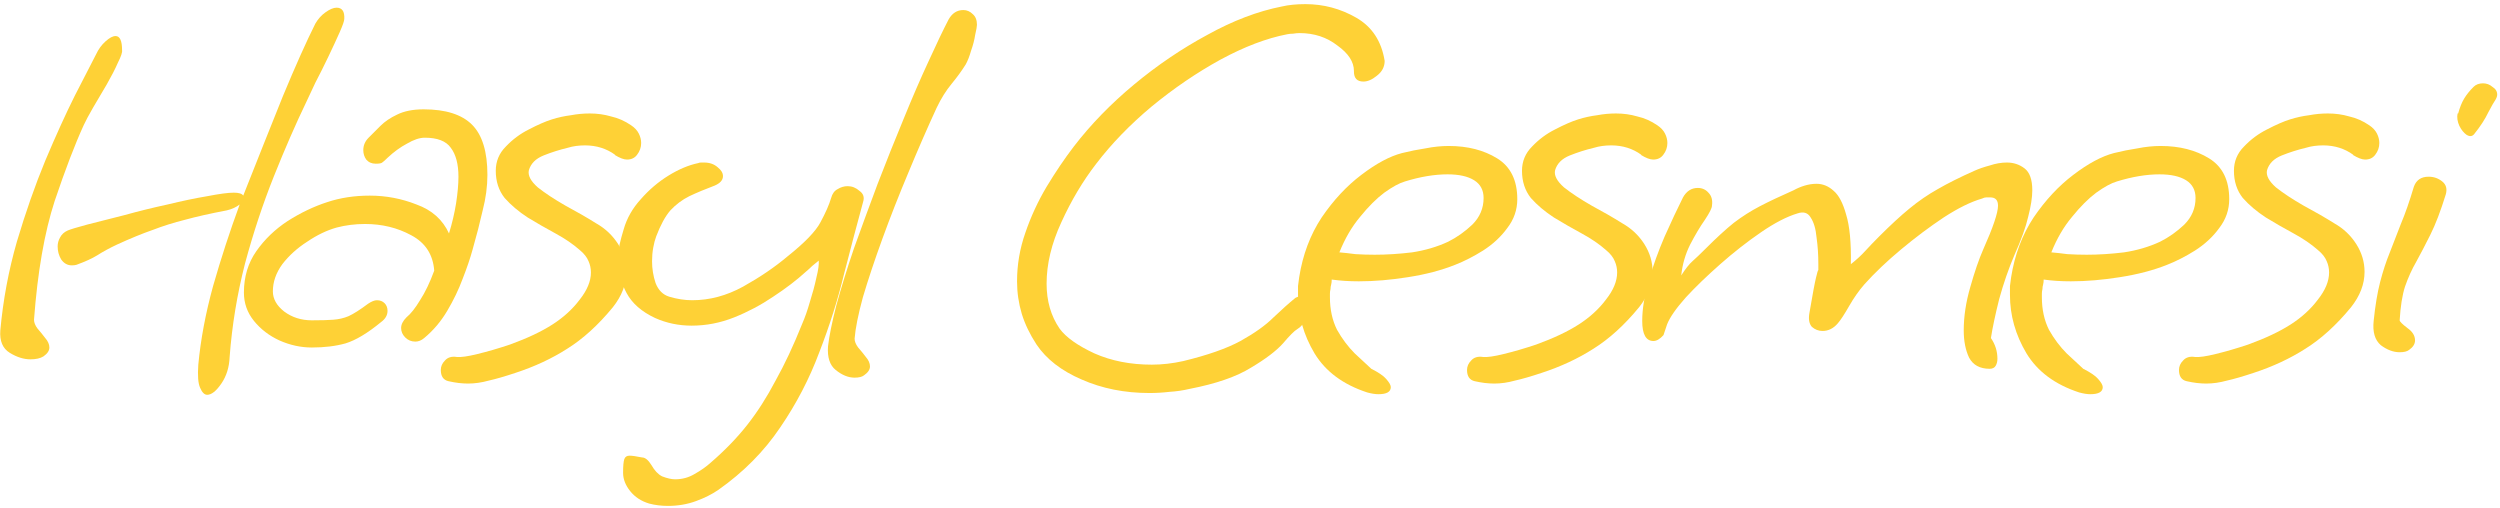 <svg width="423" height="86" viewBox="0 0 423 86" fill="none" xmlns="http://www.w3.org/2000/svg">
<path d="M35.054 66.799C34.587 66.799 34.188 66.399 33.854 65.599C33.521 64.866 33.421 63.566 33.554 61.699C33.954 57.433 34.788 52.999 36.054 48.399C37.388 43.733 38.888 39.133 40.554 34.599C39.954 35.066 39.221 35.399 38.354 35.599C35.554 36.133 33.188 36.666 31.254 37.199C29.387 37.666 27.587 38.233 25.854 38.899C24.121 39.499 22.087 40.333 19.754 41.399C18.488 41.999 17.387 42.599 16.454 43.199C15.588 43.733 14.421 44.266 12.954 44.799C12.754 44.866 12.488 44.899 12.154 44.899C11.421 44.899 10.821 44.566 10.354 43.899C9.954 43.233 9.754 42.499 9.754 41.699C9.754 41.166 9.888 40.666 10.154 40.199C10.421 39.666 10.854 39.266 11.454 38.999C11.921 38.799 13.021 38.466 14.754 37.999C16.554 37.533 18.654 36.999 21.054 36.399C23.454 35.733 25.887 35.133 28.354 34.599C30.821 33.999 33.054 33.533 35.054 33.199C37.121 32.799 38.621 32.599 39.554 32.599C40.421 32.599 40.954 32.766 41.154 33.099C43.554 27.033 45.788 21.433 47.854 16.299C49.987 11.166 51.821 7.066 53.354 3.999C53.821 3.199 54.388 2.566 55.054 2.099C55.788 1.566 56.421 1.299 56.954 1.299C57.888 1.299 58.321 1.933 58.254 3.199C58.254 3.533 57.987 4.299 57.454 5.499C56.921 6.699 56.288 8.066 55.554 9.599C54.821 11.133 54.087 12.599 53.354 13.999C52.688 15.399 52.188 16.466 51.854 17.199C50.054 20.933 48.221 25.133 46.354 29.799C44.487 34.466 42.854 39.399 41.454 44.599C40.121 49.799 39.254 55.066 38.854 60.399C38.788 62.133 38.321 63.633 37.454 64.899C36.587 66.166 35.788 66.799 35.054 66.799ZM5.154 60.799C4.021 60.799 2.854 60.433 1.654 59.699C0.454 58.966 -0.079 57.699 0.054 55.899C0.521 50.766 1.454 45.766 2.854 40.899C4.321 35.966 5.921 31.399 7.654 27.199C9.454 22.933 11.121 19.266 12.654 16.199C14.254 13.066 15.454 10.733 16.254 9.199C16.654 8.333 17.188 7.599 17.854 6.999C18.521 6.399 19.087 6.099 19.554 6.099C20.288 6.099 20.654 6.899 20.654 8.499C20.721 8.833 20.488 9.533 19.954 10.599C19.488 11.666 18.854 12.899 18.054 14.299C17.254 15.633 16.488 16.933 15.754 18.199C15.021 19.466 14.488 20.466 14.154 21.199C12.688 24.399 11.054 28.666 9.254 33.999C7.521 39.333 6.354 46.033 5.754 54.099C5.754 54.566 5.954 55.066 6.354 55.599C6.821 56.133 7.254 56.666 7.654 57.199C8.121 57.733 8.354 58.266 8.354 58.799C8.354 59.333 8.021 59.833 7.354 60.299C6.821 60.633 6.088 60.799 5.154 60.799Z" fill="#FED136"/>
<path d="M52.77 58.799C50.903 58.799 49.07 58.399 47.27 57.599C45.536 56.799 44.103 55.699 42.97 54.299C41.837 52.899 41.27 51.299 41.27 49.499C41.27 46.833 41.97 44.499 43.37 42.499C44.77 40.499 46.536 38.799 48.67 37.399C50.87 35.999 53.103 34.933 55.37 34.199C57.57 33.466 59.97 33.099 62.57 33.099C65.303 33.099 67.936 33.599 70.47 34.599C73.07 35.533 74.903 37.166 75.97 39.499C76.503 37.766 76.903 36.066 77.17 34.399C77.436 32.666 77.57 31.166 77.57 29.899C77.57 27.766 77.136 26.133 76.27 24.999C75.47 23.866 74.003 23.299 71.87 23.299C71.003 23.299 70.003 23.633 68.87 24.299C67.737 24.899 66.636 25.699 65.57 26.699C65.17 27.099 64.87 27.366 64.67 27.499C64.537 27.633 64.17 27.699 63.57 27.699C62.903 27.699 62.37 27.466 61.97 26.999C61.636 26.533 61.47 25.999 61.47 25.399C61.47 24.599 61.77 23.899 62.37 23.299C62.97 22.699 63.636 22.033 64.37 21.299C65.103 20.566 66.037 19.933 67.17 19.399C68.37 18.799 69.87 18.499 71.67 18.499C75.403 18.499 78.136 19.366 79.87 21.099C81.603 22.833 82.47 25.666 82.47 29.599C82.47 31.533 82.203 33.533 81.67 35.599C81.203 37.666 80.636 39.866 79.97 42.199C79.57 43.666 79.003 45.333 78.27 47.199C77.603 48.999 76.737 50.799 75.67 52.599C74.603 54.399 73.303 55.933 71.77 57.199C71.303 57.599 70.803 57.799 70.27 57.799C69.603 57.799 69.037 57.566 68.57 57.099C68.103 56.633 67.87 56.099 67.87 55.499C67.87 54.899 68.17 54.299 68.77 53.699C69.503 53.099 70.27 52.133 71.07 50.799C71.936 49.466 72.737 47.799 73.47 45.799C73.27 43.066 71.97 41.066 69.57 39.799C67.237 38.533 64.636 37.899 61.77 37.899C60.103 37.899 58.503 38.099 56.97 38.499C55.303 38.966 53.636 39.766 51.97 40.899C50.303 41.966 48.903 43.233 47.77 44.699C46.703 46.166 46.17 47.699 46.17 49.299C46.17 50.566 46.803 51.699 48.07 52.699C49.403 53.699 50.97 54.199 52.77 54.199C54.303 54.199 55.503 54.166 56.37 54.099C57.303 54.033 58.17 53.833 58.97 53.499C59.837 53.099 60.937 52.399 62.27 51.399C62.87 50.999 63.37 50.799 63.77 50.799C64.303 50.799 64.737 50.966 65.07 51.299C65.403 51.633 65.57 52.066 65.57 52.599C65.57 53.333 65.203 53.966 64.47 54.499C62.203 56.366 60.203 57.566 58.47 58.099C56.803 58.566 54.903 58.799 52.77 58.799Z" fill="#FED136"/>
<path d="M79.185 64.899C78.718 64.899 78.185 64.866 77.585 64.799C77.051 64.733 76.485 64.633 75.885 64.499C75.018 64.299 74.585 63.666 74.585 62.599C74.585 61.999 74.818 61.466 75.285 60.999C75.751 60.466 76.418 60.266 77.285 60.399C78.018 60.466 79.185 60.299 80.785 59.899C82.451 59.499 84.285 58.966 86.285 58.299C89.218 57.233 91.618 56.099 93.485 54.899C95.351 53.699 96.885 52.299 98.085 50.699C99.351 49.099 99.985 47.566 99.985 46.099C99.985 45.433 99.851 44.799 99.585 44.199C99.318 43.533 98.818 42.899 98.085 42.299C96.951 41.299 95.585 40.366 93.985 39.499C92.385 38.633 90.818 37.733 89.285 36.799C87.751 35.799 86.451 34.699 85.385 33.499C84.385 32.233 83.885 30.699 83.885 28.899C83.885 27.299 84.451 25.933 85.585 24.799C86.718 23.599 88.018 22.633 89.485 21.899C91.018 21.099 92.318 20.533 93.385 20.199C94.451 19.866 95.518 19.633 96.585 19.499C97.651 19.299 98.718 19.199 99.785 19.199C101.051 19.199 102.251 19.366 103.385 19.699C104.585 19.966 105.718 20.466 106.785 21.199C107.385 21.599 107.818 22.066 108.085 22.599C108.351 23.133 108.485 23.666 108.485 24.199C108.485 24.933 108.251 25.599 107.785 26.199C107.385 26.733 106.818 26.999 106.085 26.999C105.551 26.999 104.851 26.733 103.985 26.199H104.085C102.618 25.133 100.918 24.599 98.985 24.599C97.918 24.599 96.951 24.733 96.085 24.999C94.685 25.333 93.318 25.766 91.985 26.299C90.651 26.833 89.818 27.666 89.485 28.799C89.285 29.666 89.785 30.633 90.985 31.699C92.251 32.699 93.818 33.733 95.685 34.799C97.551 35.799 99.285 36.799 100.885 37.799C102.418 38.666 103.651 39.833 104.585 41.299C105.518 42.766 105.985 44.333 105.985 45.999C105.985 48.066 105.218 50.066 103.685 51.999C101.218 54.999 98.651 57.333 95.985 58.999C93.385 60.666 90.451 62.033 87.185 63.099C85.385 63.699 83.885 64.133 82.685 64.399C81.485 64.733 80.318 64.899 79.185 64.899Z" fill="#FED136"/>
<path d="M113.027 85.599C111.893 85.599 110.827 85.466 109.827 85.199C108.493 84.799 107.427 84.099 106.627 83.099C105.827 82.099 105.427 81.066 105.427 79.999C105.427 78.866 105.493 78.099 105.627 77.699C105.76 77.299 106.06 77.099 106.527 77.099C106.927 77.099 107.627 77.199 108.627 77.399C109.16 77.399 109.694 77.833 110.227 78.699C110.76 79.633 111.36 80.266 112.027 80.599C112.893 80.933 113.627 81.099 114.227 81.099C115.427 81.099 116.527 80.799 117.527 80.199C118.593 79.599 119.494 78.966 120.227 78.299C122.627 76.233 124.694 74.099 126.427 71.899C128.16 69.699 129.76 67.199 131.227 64.399C132.76 61.666 134.26 58.466 135.727 54.799C136.194 53.733 136.627 52.499 137.027 51.099C137.493 49.633 137.86 48.266 138.127 46.999C138.46 45.666 138.593 44.699 138.527 44.099C138.193 44.366 137.827 44.666 137.427 44.999C137.093 45.333 136.727 45.666 136.327 45.999C134.793 47.399 132.96 48.799 130.827 50.199C128.76 51.599 126.56 52.766 124.227 53.699C121.894 54.633 119.493 55.099 117.027 55.099C114.827 55.099 112.76 54.666 110.827 53.799C108.56 52.733 106.96 51.333 106.027 49.599C105.093 47.866 104.627 46.033 104.627 44.099C104.627 43.166 104.693 42.266 104.827 41.399C105.027 40.533 105.26 39.666 105.527 38.799C106.06 36.933 107.027 35.233 108.427 33.699C109.827 32.099 111.393 30.766 113.127 29.699C114.86 28.633 116.527 27.933 118.127 27.599C118.26 27.533 118.427 27.499 118.627 27.499C118.827 27.499 118.993 27.499 119.127 27.499C120.06 27.499 120.827 27.766 121.427 28.299C122.027 28.766 122.327 29.266 122.327 29.799C122.327 30.466 121.86 30.999 120.927 31.399C119.327 31.999 117.893 32.599 116.627 33.199C115.427 33.799 114.36 34.599 113.427 35.599C112.56 36.599 111.76 38.066 111.027 39.999C110.827 40.533 110.66 41.166 110.527 41.899C110.393 42.633 110.327 43.399 110.327 44.199C110.327 45.466 110.527 46.699 110.927 47.899C111.394 49.099 112.16 49.866 113.227 50.199C114.56 50.599 115.86 50.799 117.127 50.799C120.06 50.799 122.927 50.033 125.727 48.499C128.594 46.899 131.094 45.199 133.227 43.399C136.16 41.066 138.027 39.133 138.827 37.599C139.693 35.999 140.293 34.633 140.627 33.499C140.827 32.766 141.194 32.266 141.727 31.999C142.26 31.666 142.827 31.499 143.427 31.499C144.16 31.499 144.827 31.766 145.427 32.299C146.094 32.766 146.293 33.399 146.027 34.199C145.027 37.866 143.96 41.899 142.827 46.299C141.76 50.699 140.36 55.133 138.627 59.599C136.96 64.066 134.76 68.299 132.027 72.299C129.293 76.366 125.793 79.899 121.527 82.899C120.46 83.632 119.194 84.266 117.727 84.799C116.26 85.333 114.693 85.599 113.027 85.599Z" fill="#FED136"/>
<path d="M144.6 63.899C143.534 63.899 142.467 63.466 141.4 62.599C140.4 61.799 139.967 60.466 140.1 58.599C140.3 56.866 140.767 54.566 141.5 51.699C142.3 48.766 143.3 45.533 144.5 41.999C145.767 38.466 147.1 34.833 148.5 31.099C149.967 27.299 151.434 23.633 152.9 20.099C154.367 16.499 155.767 13.266 157.1 10.399C158.434 7.466 159.567 5.099 160.5 3.299C161.1 2.233 161.934 1.699 163 1.699C163.6 1.699 164.134 1.933 164.6 2.399C165.067 2.799 165.3 3.399 165.3 4.199C165.3 4.466 165.2 5.033 165 5.899C164.867 6.766 164.634 7.666 164.3 8.599C164.034 9.533 163.734 10.299 163.4 10.899C162.734 11.966 161.934 13.066 161 14.199C160.067 15.333 159.234 16.666 158.5 18.199C156.9 21.666 155.3 25.333 153.7 29.199C152.1 32.999 150.634 36.733 149.3 40.399C147.967 44.066 146.867 47.366 146 50.299C145.2 53.233 144.734 55.566 144.6 57.299C144.6 57.766 144.8 58.266 145.2 58.799C145.667 59.333 146.1 59.866 146.5 60.399C146.967 60.933 147.2 61.466 147.2 61.999C147.2 62.533 146.867 63.033 146.2 63.499C145.867 63.766 145.334 63.899 144.6 63.899Z" fill="#FED136"/>
<path d="M194.484 66.499C190.284 66.499 186.451 65.733 182.984 64.199C179.584 62.733 177.051 60.766 175.384 58.299C174.251 56.566 173.417 54.833 172.884 53.099C172.351 51.299 172.084 49.466 172.084 47.599C172.084 44.799 172.551 42.066 173.484 39.399C174.417 36.666 175.617 34.066 177.084 31.599C178.617 29.066 180.151 26.799 181.684 24.799C184.551 21.066 187.951 17.566 191.884 14.299C195.817 11.033 199.951 8.233 204.284 5.899C208.617 3.499 212.817 1.899 216.884 1.099C218.017 0.833 219.351 0.699 220.884 0.699C223.951 0.699 226.817 1.466 229.484 2.999C232.151 4.533 233.751 6.966 234.284 10.299C234.284 11.299 233.851 12.133 232.984 12.799C232.184 13.466 231.417 13.799 230.684 13.799C229.617 13.799 229.084 13.233 229.084 12.099V11.999C229.084 10.466 228.151 9.033 226.284 7.699C224.484 6.299 222.351 5.599 219.884 5.599C219.551 5.599 219.184 5.633 218.784 5.699C218.451 5.699 218.117 5.733 217.784 5.799C214.317 6.466 210.551 7.899 206.484 10.099C202.484 12.299 198.617 14.933 194.884 17.999C191.217 21.066 188.084 24.299 185.484 27.699C183.217 30.633 181.251 33.933 179.584 37.599C177.917 41.199 177.084 44.666 177.084 47.999C177.084 50.933 177.817 53.466 179.284 55.599C180.351 57.066 182.317 58.466 185.184 59.799C188.051 61.066 191.284 61.699 194.884 61.699C196.617 61.699 198.384 61.499 200.184 61.099C204.317 60.099 207.551 58.966 209.884 57.699C212.284 56.366 214.151 55.033 215.484 53.699C216.884 52.366 218.117 51.266 219.184 50.399C219.584 50.199 219.917 50.099 220.184 50.099C220.984 50.099 221.384 50.699 221.384 51.899C221.384 52.566 221.217 53.266 220.884 53.999C220.617 54.733 220.151 55.299 219.484 55.699C219.017 55.966 218.217 56.766 217.084 58.099C215.951 59.366 214.151 60.733 211.684 62.199C209.217 63.733 205.751 64.933 201.284 65.799C200.151 66.066 199.017 66.233 197.884 66.299C196.751 66.433 195.617 66.499 194.484 66.499Z" fill="#FED136"/>
<path d="M233.224 66.699C232.691 66.699 232.058 66.599 231.324 66.399C227.258 65.066 224.291 62.866 222.424 59.799C220.558 56.666 219.624 53.366 219.624 49.899C219.624 49.366 219.624 48.866 219.624 48.399C219.691 47.866 219.758 47.366 219.824 46.899C220.424 43.099 221.691 39.733 223.624 36.799C225.624 33.866 227.858 31.466 230.324 29.599C232.858 27.666 235.158 26.433 237.225 25.899C238.558 25.566 239.891 25.299 241.225 25.099C242.558 24.833 243.858 24.699 245.124 24.699C248.324 24.699 251.058 25.399 253.325 26.799C255.591 28.199 256.725 30.499 256.725 33.699C256.725 35.499 256.158 37.133 255.024 38.599C253.958 40.066 252.591 41.333 250.924 42.399C249.324 43.399 247.758 44.199 246.225 44.799C243.891 45.733 241.225 46.433 238.225 46.899C235.291 47.366 232.524 47.599 229.924 47.599C228.258 47.599 226.724 47.499 225.324 47.299V47.399C225.324 47.666 225.291 47.933 225.224 48.199C225.158 48.399 225.124 48.633 225.124 48.899C225.058 49.166 225.024 49.433 225.024 49.699C225.024 49.899 225.024 50.099 225.024 50.299C225.024 52.366 225.424 54.199 226.224 55.799C227.091 57.333 228.091 58.666 229.224 59.799C230.358 60.866 231.291 61.733 232.024 62.399C233.224 62.999 234.058 63.566 234.524 64.099C235.058 64.699 235.324 65.166 235.324 65.499C235.324 66.299 234.624 66.699 233.224 66.699ZM232.624 43.099C234.624 43.099 236.724 42.966 238.924 42.699C241.124 42.366 243.158 41.766 245.024 40.899C246.491 40.166 247.858 39.199 249.124 37.999C250.391 36.733 251.024 35.233 251.024 33.499C251.024 32.166 250.491 31.166 249.424 30.499C248.358 29.833 246.858 29.499 244.924 29.499C242.724 29.499 240.325 29.899 237.725 30.699C236.791 30.966 235.624 31.599 234.224 32.599C232.891 33.599 231.524 34.966 230.124 36.699C228.724 38.366 227.558 40.366 226.624 42.699C227.424 42.766 228.324 42.866 229.324 42.999C230.391 43.066 231.491 43.099 232.624 43.099Z" fill="#FED136"/>
<path d="M252.821 64.899C252.355 64.899 251.821 64.866 251.221 64.799C250.688 64.733 250.121 64.633 249.521 64.499C248.655 64.299 248.221 63.666 248.221 62.599C248.221 61.999 248.455 61.466 248.921 60.999C249.388 60.466 250.055 60.266 250.921 60.399C251.655 60.466 252.821 60.299 254.421 59.899C256.088 59.499 257.921 58.966 259.921 58.299C262.855 57.233 265.255 56.099 267.121 54.899C268.988 53.699 270.521 52.299 271.721 50.699C272.988 49.099 273.621 47.566 273.621 46.099C273.621 45.433 273.488 44.799 273.221 44.199C272.955 43.533 272.455 42.899 271.721 42.299C270.588 41.299 269.221 40.366 267.621 39.499C266.021 38.633 264.455 37.733 262.921 36.799C261.388 35.799 260.088 34.699 259.021 33.499C258.021 32.233 257.521 30.699 257.521 28.899C257.521 27.299 258.088 25.933 259.221 24.799C260.355 23.599 261.655 22.633 263.121 21.899C264.655 21.099 265.955 20.533 267.021 20.199C268.088 19.866 269.155 19.633 270.221 19.499C271.288 19.299 272.355 19.199 273.421 19.199C274.688 19.199 275.888 19.366 277.021 19.699C278.221 19.966 279.355 20.466 280.421 21.199C281.021 21.599 281.455 22.066 281.721 22.599C281.988 23.133 282.121 23.666 282.121 24.199C282.121 24.933 281.888 25.599 281.421 26.199C281.021 26.733 280.455 26.999 279.721 26.999C279.188 26.999 278.488 26.733 277.621 26.199H277.721C276.255 25.133 274.555 24.599 272.621 24.599C271.555 24.599 270.588 24.733 269.721 24.999C268.321 25.333 266.955 25.766 265.621 26.299C264.288 26.833 263.455 27.666 263.121 28.799C262.921 29.666 263.421 30.633 264.621 31.699C265.888 32.699 267.455 33.733 269.321 34.799C271.188 35.799 272.921 36.799 274.521 37.799C276.055 38.666 277.288 39.833 278.221 41.299C279.155 42.766 279.621 44.333 279.621 45.999C279.621 48.066 278.855 50.066 277.321 51.999C274.855 54.999 272.288 57.333 269.621 58.999C267.021 60.666 264.088 62.033 260.821 63.099C259.021 63.699 257.521 64.133 256.321 64.399C255.121 64.733 253.955 64.899 252.821 64.899Z" fill="#FED136"/>
<path d="M336.664 62.399C334.997 62.399 333.83 61.766 333.164 60.499C332.564 59.233 332.264 57.699 332.264 55.899C332.264 53.566 332.63 51.133 333.364 48.599C334.097 45.999 334.83 43.866 335.564 42.199C337.23 38.466 338.064 35.999 338.064 34.799C338.064 33.866 337.63 33.399 336.764 33.399C336.564 33.399 336.33 33.399 336.064 33.399C335.864 33.399 335.63 33.466 335.364 33.599C333.497 34.133 331.33 35.199 328.864 36.799C326.464 38.399 324.064 40.199 321.664 42.199C319.264 44.199 317.197 46.166 315.464 48.099C314.53 49.166 313.664 50.399 312.864 51.799C312.064 53.199 311.43 54.166 310.964 54.699C310.23 55.566 309.364 55.999 308.364 55.999C307.697 55.999 307.097 55.766 306.564 55.299C306.097 54.766 305.964 53.966 306.164 52.899C306.697 49.766 307.064 47.799 307.264 46.999C307.464 46.133 307.597 45.699 307.664 45.699V44.699C307.664 43.099 307.564 41.599 307.364 40.199C307.23 38.733 306.897 37.599 306.364 36.799C305.897 35.999 305.164 35.766 304.164 36.099C302.364 36.633 300.297 37.699 297.964 39.299C295.63 40.899 293.33 42.699 291.064 44.699C288.797 46.699 286.864 48.566 285.264 50.299C283.597 52.166 282.53 53.699 282.064 54.899C281.664 56.099 281.464 56.699 281.464 56.699C280.864 57.366 280.297 57.699 279.764 57.699C278.497 57.699 277.864 56.566 277.864 54.299C277.864 52.299 278.23 50.033 278.964 47.499C279.697 44.966 280.597 42.466 281.664 39.999C282.797 37.466 283.83 35.266 284.764 33.399C285.364 32.333 286.197 31.799 287.264 31.799C287.997 31.799 288.597 32.066 289.064 32.599C289.597 33.133 289.797 33.866 289.664 34.799C289.664 35.199 289.264 35.999 288.464 37.199C287.664 38.333 286.83 39.733 285.964 41.399C285.164 42.999 284.664 44.733 284.464 46.599C285.197 45.466 285.83 44.666 286.364 44.199C286.964 43.666 287.697 42.966 288.564 42.099C290.43 40.233 292.03 38.766 293.364 37.699C294.764 36.633 296.23 35.699 297.764 34.899C299.297 34.099 301.197 33.199 303.464 32.199C304.064 31.866 304.697 31.599 305.364 31.399C306.03 31.199 306.697 31.099 307.364 31.099C308.43 31.099 309.397 31.499 310.264 32.299C311.13 33.033 311.83 34.366 312.364 36.299C312.964 38.233 313.23 41.033 313.164 44.699C314.097 43.966 314.897 43.233 315.564 42.499C316.297 41.699 317.097 40.866 317.964 39.999C319.897 38.066 321.597 36.499 323.064 35.299C324.597 34.033 326.197 32.933 327.864 31.999C329.597 30.999 331.664 29.966 334.064 28.899C334.797 28.566 335.664 28.266 336.664 27.999C337.664 27.666 338.63 27.499 339.564 27.499C340.697 27.499 341.697 27.833 342.564 28.499C343.43 29.166 343.864 30.399 343.864 32.199C343.864 33.399 343.63 34.899 343.164 36.699C342.764 38.433 341.997 40.566 340.864 43.099C339.864 45.433 338.997 47.933 338.264 50.599C337.597 53.266 337.13 55.466 336.864 57.199C337.597 58.266 337.964 59.433 337.964 60.699C337.964 61.166 337.864 61.566 337.664 61.899C337.464 62.233 337.13 62.399 336.664 62.399Z" fill="#FED136"/>
<path d="M353.685 66.699C353.152 66.699 352.519 66.599 351.785 66.399C347.719 65.066 344.752 62.866 342.885 59.799C341.019 56.666 340.085 53.366 340.085 49.899C340.085 49.366 340.085 48.866 340.085 48.399C340.152 47.866 340.219 47.366 340.285 46.899C340.885 43.099 342.152 39.733 344.085 36.799C346.085 33.866 348.319 31.466 350.785 29.599C353.319 27.666 355.619 26.433 357.685 25.899C359.019 25.566 360.352 25.299 361.685 25.099C363.019 24.833 364.319 24.699 365.585 24.699C368.785 24.699 371.519 25.399 373.785 26.799C376.052 28.199 377.185 30.499 377.185 33.699C377.185 35.499 376.619 37.133 375.485 38.599C374.419 40.066 373.052 41.333 371.385 42.399C369.785 43.399 368.219 44.199 366.685 44.799C364.352 45.733 361.685 46.433 358.685 46.899C355.752 47.366 352.985 47.599 350.385 47.599C348.719 47.599 347.185 47.499 345.785 47.299V47.399C345.785 47.666 345.752 47.933 345.685 48.199C345.619 48.399 345.585 48.633 345.585 48.899C345.519 49.166 345.485 49.433 345.485 49.699C345.485 49.899 345.485 50.099 345.485 50.299C345.485 52.366 345.885 54.199 346.685 55.799C347.552 57.333 348.552 58.666 349.685 59.799C350.819 60.866 351.752 61.733 352.485 62.399C353.685 62.999 354.519 63.566 354.985 64.099C355.519 64.699 355.785 65.166 355.785 65.499C355.785 66.299 355.085 66.699 353.685 66.699ZM353.085 43.099C355.085 43.099 357.185 42.966 359.385 42.699C361.585 42.366 363.619 41.766 365.485 40.899C366.952 40.166 368.319 39.199 369.585 37.999C370.852 36.733 371.485 35.233 371.485 33.499C371.485 32.166 370.952 31.166 369.885 30.499C368.819 29.833 367.319 29.499 365.385 29.499C363.185 29.499 360.785 29.899 358.185 30.699C357.252 30.966 356.085 31.599 354.685 32.599C353.352 33.599 351.985 34.966 350.585 36.699C349.185 38.366 348.019 40.366 347.085 42.699C347.885 42.766 348.785 42.866 349.785 42.999C350.852 43.066 351.952 43.099 353.085 43.099Z" fill="#FED136"/>
<path d="M373.282 64.899C372.816 64.899 372.282 64.866 371.682 64.799C371.149 64.733 370.582 64.633 369.982 64.499C369.116 64.299 368.682 63.666 368.682 62.599C368.682 61.999 368.916 61.466 369.382 60.999C369.849 60.466 370.516 60.266 371.382 60.399C372.116 60.466 373.282 60.299 374.882 59.899C376.549 59.499 378.382 58.966 380.382 58.299C383.316 57.233 385.716 56.099 387.582 54.899C389.449 53.699 390.982 52.299 392.182 50.699C393.449 49.099 394.082 47.566 394.082 46.099C394.082 45.433 393.949 44.799 393.682 44.199C393.416 43.533 392.916 42.899 392.182 42.299C391.049 41.299 389.682 40.366 388.082 39.499C386.482 38.633 384.916 37.733 383.382 36.799C381.849 35.799 380.549 34.699 379.482 33.499C378.482 32.233 377.982 30.699 377.982 28.899C377.982 27.299 378.549 25.933 379.682 24.799C380.816 23.599 382.116 22.633 383.582 21.899C385.116 21.099 386.416 20.533 387.482 20.199C388.549 19.866 389.616 19.633 390.682 19.499C391.749 19.299 392.816 19.199 393.882 19.199C395.149 19.199 396.349 19.366 397.482 19.699C398.682 19.966 399.816 20.466 400.882 21.199C401.482 21.599 401.916 22.066 402.182 22.599C402.449 23.133 402.582 23.666 402.582 24.199C402.582 24.933 402.349 25.599 401.882 26.199C401.482 26.733 400.916 26.999 400.182 26.999C399.649 26.999 398.949 26.733 398.082 26.199H398.182C396.716 25.133 395.016 24.599 393.082 24.599C392.016 24.599 391.049 24.733 390.182 24.999C388.782 25.333 387.416 25.766 386.082 26.299C384.749 26.833 383.916 27.666 383.582 28.799C383.382 29.666 383.882 30.633 385.082 31.699C386.349 32.699 387.916 33.733 389.782 34.799C391.649 35.799 393.382 36.799 394.982 37.799C396.516 38.666 397.749 39.833 398.682 41.299C399.616 42.766 400.082 44.333 400.082 45.999C400.082 48.066 399.316 50.066 397.782 51.999C395.316 54.999 392.749 57.333 390.082 58.999C387.482 60.666 384.549 62.033 381.282 63.099C379.482 63.699 377.982 64.133 376.782 64.399C375.582 64.733 374.416 64.899 373.282 64.899Z" fill="#FED136"/>
<path d="M418.624 22.699C418.291 23.099 417.858 23.133 417.324 22.799C416.858 22.466 416.458 21.966 416.124 21.299C415.791 20.566 415.691 19.866 415.824 19.199H415.924C416.191 18.199 416.524 17.366 416.924 16.699C417.324 16.033 417.858 15.366 418.525 14.699C418.925 14.299 419.458 14.099 420.124 14.099C420.724 14.099 421.258 14.299 421.724 14.699C422.258 15.033 422.525 15.466 422.525 15.999C422.525 16.266 422.424 16.566 422.224 16.899C422.024 17.166 421.625 17.866 421.025 18.999C420.491 20.133 419.691 21.366 418.624 22.699ZM406.025 59.599C404.958 59.599 403.891 59.199 402.824 58.399C401.824 57.533 401.424 56.166 401.624 54.299C401.891 51.699 402.258 49.499 402.724 47.699C403.191 45.899 403.724 44.266 404.324 42.799C404.924 41.266 405.558 39.633 406.224 37.899C406.958 36.166 407.691 34.066 408.424 31.599C408.824 30.466 409.658 29.899 410.924 29.899C411.791 29.899 412.558 30.166 413.224 30.699C413.891 31.233 414.091 31.966 413.824 32.899C412.958 35.699 412.091 37.966 411.224 39.699C410.358 41.433 409.558 42.966 408.824 44.299C408.091 45.566 407.458 46.966 406.924 48.499C406.458 49.966 406.158 51.866 406.025 54.199C406.025 54.399 406.458 54.833 407.324 55.499C408.191 56.099 408.624 56.799 408.624 57.599C408.624 58.199 408.291 58.733 407.624 59.199C407.291 59.466 406.758 59.599 406.025 59.599Z" fill="#FED136"/>
</svg>